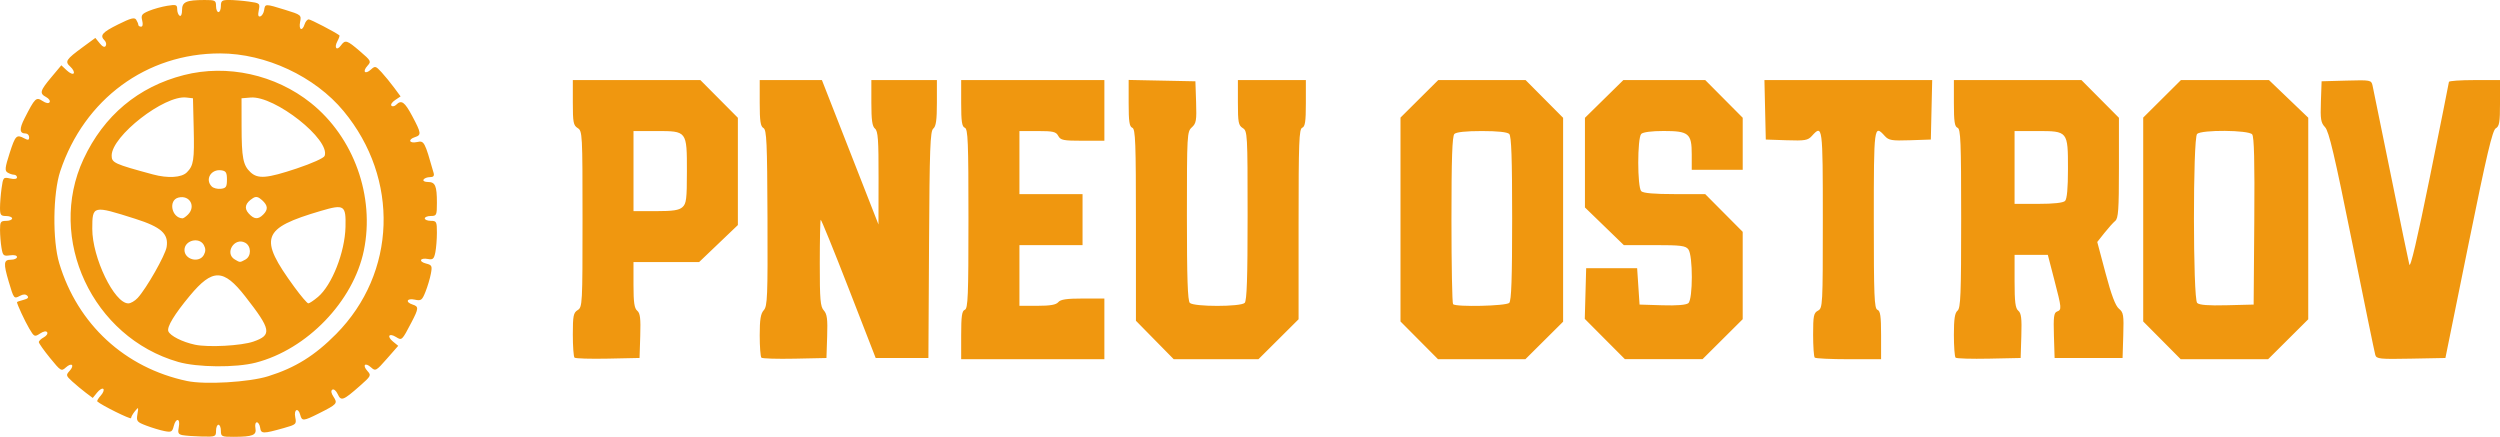<?xml version="1.0" encoding="UTF-8" standalone="no"?>
<!-- Created with Inkscape (http://www.inkscape.org/) -->

<svg
   width="272.521mm"
   height="47.621mm"
   viewBox="0 0 272.521 47.621"
   version="1.1"
   id="svg1"
   xml:space="preserve"
   inkscape:version="1.3.2 (091e20e, 2023-11-25, custom)"
   sodipodi:docname="logo-orange.svg"
   xmlns:inkscape="http://www.inkscape.org/namespaces/inkscape"
   xmlns:sodipodi="http://sodipodi.sourceforge.net/DTD/sodipodi-0.dtd"
   xmlns="http://www.w3.org/2000/svg"
   xmlns:svg="http://www.w3.org/2000/svg"><sodipodi:namedview
     id="namedview1"
     pagecolor="#ffffff"
     bordercolor="#000000"
     borderopacity="0.25"
     inkscape:showpageshadow="2"
     inkscape:pageopacity="0.0"
     inkscape:pagecheckerboard="0"
     inkscape:deskcolor="#d1d1d1"
     inkscape:document-units="mm"
     inkscape:zoom="0.51276154"
     inkscape:cx="557.76414"
     inkscape:cy="224.27579"
     inkscape:window-width="1920"
     inkscape:window-height="1010"
     inkscape:window-x="-6"
     inkscape:window-y="71"
     inkscape:window-maximized="1"
     inkscape:current-layer="layer1" /><defs
     id="defs1" /><g
     inkscape:label="Vrstva 1"
     inkscape:groupmode="layer"
     id="layer1"
     transform="translate(-5.906,-174.47)"><path
       style="fill:#f0970f;fill-opacity:1"
       d="m 25.826,221.909 c -0.492,-0.095 -0.56,-0.237 -0.43,-0.89 0.194,-0.97 -0.315,-1.047 -0.556,-0.085 -0.155,0.616 -0.266,0.674 -1.021,0.524 -0.466,-0.092 -1.347,-0.358 -1.959,-0.591 -1.037,-0.394 -1.102,-0.479 -0.973,-1.252 0.132,-0.788 0.118,-0.804 -0.277,-0.315 -0.229,0.282 -0.416,0.621 -0.416,0.752 0,0.19 -3.261,-1.423 -3.68,-1.821 -0.06,-0.057 0.108,-0.343 0.373,-0.635 0.265,-0.293 0.393,-0.621 0.284,-0.729 -0.109,-0.108 -0.413,0.069 -0.676,0.393 l -0.478,0.59 -0.756,-0.568 c -0.416,-0.313 -1.082,-0.867 -1.482,-1.232 -0.681,-0.623 -0.699,-0.694 -0.288,-1.147 0.58,-0.64 0.231,-0.957 -0.412,-0.374 -0.483,0.438 -0.551,0.397 -1.721,-1.04 -0.67,-0.823 -1.218,-1.599 -1.218,-1.727 0,-0.127 0.241,-0.36 0.537,-0.518 0.295,-0.158 0.463,-0.407 0.372,-0.553 -0.103,-0.167 -0.393,-0.116 -0.78,0.138 -0.59,0.387 -0.639,0.364 -1.176,-0.546 -0.48,-0.814 -1.335,-2.655 -1.335,-2.875 0,-0.039 0.315,-0.15 0.7,-0.247 0.483,-0.121 0.615,-0.261 0.425,-0.45 -0.19,-0.19 -0.442,-0.185 -0.816,0.015 -0.638,0.341 -0.657,0.316 -1.207,-1.546 -0.597,-2.02 -0.56,-2.399 0.237,-2.399 0.364,0 0.661,-0.133 0.661,-0.295 0,-0.175 -0.313,-0.249 -0.767,-0.182 -0.703,0.103 -0.78,0.033 -0.923,-0.83 -0.086,-0.518 -0.157,-1.389 -0.159,-1.935 -0.003,-0.883 0.07,-0.992 0.659,-0.992 0.364,0 0.661,-0.119 0.661,-0.265 0,-0.146 -0.298,-0.265 -0.661,-0.265 -0.574,0 -0.661,-0.117 -0.661,-0.889 0,-0.489 0.076,-1.447 0.17,-2.129 0.165,-1.201 0.194,-1.235 0.926,-1.074 0.467,0.103 0.756,0.057 0.756,-0.12 0,-0.157 -0.149,-0.287 -0.331,-0.29 -0.182,-0.002 -0.498,-0.11 -0.703,-0.24 -0.313,-0.198 -0.276,-0.533 0.232,-2.113 0.624,-1.94 0.75,-2.065 1.613,-1.603 0.403,0.216 0.512,0.187 0.512,-0.132 0,-0.223 -0.172,-0.406 -0.381,-0.406 -0.675,0 -0.71,-0.485 -0.12,-1.645 1.14,-2.237 1.263,-2.357 1.956,-1.903 0.386,0.253 0.674,0.303 0.777,0.136 0.09,-0.146 -0.077,-0.395 -0.372,-0.553 -0.755,-0.404 -0.683,-0.681 0.557,-2.163 l 1.094,-1.306 0.598,0.562 c 0.329,0.309 0.667,0.45 0.752,0.313 0.085,-0.137 -0.081,-0.462 -0.368,-0.722 -0.627,-0.568 -0.494,-0.774 1.4,-2.165 l 1.325,-0.972 0.473,0.584 c 0.308,0.381 0.536,0.482 0.655,0.291 0.1,-0.161 0.049,-0.426 -0.113,-0.588 -0.559,-0.559 -0.288,-0.884 1.459,-1.753 1.405,-0.699 1.798,-0.801 1.98,-0.514 0.125,0.197 0.229,0.448 0.231,0.557 0.002,0.109 0.136,0.198 0.297,0.198 0.182,0 0.229,-0.255 0.125,-0.672 -0.146,-0.581 -0.046,-0.723 0.739,-1.051 0.499,-0.209 1.396,-0.457 1.992,-0.553 0.976,-0.156 1.084,-0.119 1.084,0.374 0,0.301 0.119,0.621 0.265,0.711 0.153,0.095 0.265,-0.163 0.265,-0.615 0,-0.896 0.444,-1.095 2.447,-1.101 1.165,-0.003 1.257,0.045 1.257,0.658 0,0.364 0.119,0.661 0.265,0.661 0.146,0 0.265,-0.298 0.265,-0.661 0,-0.574 0.117,-0.661 0.889,-0.661 0.489,0 1.453,0.077 2.142,0.172 1.218,0.167 1.248,0.193 1.098,0.947 -0.11,0.551 -0.06,0.744 0.173,0.667 0.181,-0.059 0.366,-0.367 0.413,-0.683 0.103,-0.703 0.105,-0.703 2.298,-0.026 1.737,0.537 1.773,0.566 1.622,1.323 -0.173,0.867 0.232,1.068 0.493,0.245 0.092,-0.291 0.294,-0.529 0.449,-0.529 0.216,0 2.871,1.382 3.343,1.74 0.048,0.036 -0.051,0.325 -0.22,0.641 -0.384,0.717 -0.077,1.09 0.382,0.463 0.475,-0.65 0.647,-0.598 2.078,0.629 1.214,1.041 1.25,1.11 0.817,1.587 -0.58,0.641 -0.261,0.986 0.378,0.408 0.453,-0.41 0.524,-0.393 1.151,0.288 0.367,0.399 0.986,1.156 1.375,1.683 l 0.707,0.957 -0.6,0.403 c -0.33,0.222 -0.509,0.498 -0.397,0.613 0.112,0.115 0.344,0.069 0.516,-0.103 0.573,-0.573 0.92,-0.327 1.758,1.245 0.975,1.83 1.005,2.055 0.301,2.278 -0.82,0.26 -0.636,0.727 0.213,0.54 0.779,-0.171 0.835,-0.066 1.808,3.362 0.094,0.331 -0.02,0.463 -0.4,0.463 -0.292,0 -0.605,0.119 -0.695,0.265 -0.092,0.149 0.12,0.265 0.485,0.265 0.792,0 0.97,0.417 0.97,2.271 0,1.353 -0.037,1.434 -0.661,1.434 -0.364,0 -0.661,0.119 -0.661,0.265 0,0.146 0.298,0.265 0.661,0.265 0.615,0 0.661,0.09 0.661,1.29 0,0.709 -0.077,1.673 -0.17,2.14 -0.144,0.721 -0.266,0.832 -0.8,0.73 -0.875,-0.167 -1.063,0.282 -0.208,0.497 0.634,0.159 0.68,0.257 0.519,1.112 -0.097,0.516 -0.361,1.399 -0.586,1.963 -0.374,0.934 -0.478,1.011 -1.17,0.859 -0.863,-0.19 -1.062,0.273 -0.23,0.537 0.679,0.216 0.666,0.416 -0.122,1.927 -1.045,2.004 -1.05,2.009 -1.683,1.613 -0.768,-0.48 -1.044,-0.086 -0.342,0.488 l 0.574,0.47 -1.23,1.402 c -1.177,1.341 -1.251,1.382 -1.729,0.95 -0.649,-0.588 -0.982,-0.256 -0.395,0.393 0.431,0.476 0.394,0.548 -0.817,1.615 -1.831,1.612 -2.062,1.699 -2.422,0.907 -0.167,-0.366 -0.428,-0.588 -0.581,-0.494 -0.184,0.114 -0.143,0.378 0.124,0.784 0.473,0.722 0.397,0.808 -1.621,1.82 -1.658,0.832 -1.825,0.846 -2.004,0.164 -0.224,-0.856 -0.724,-0.629 -0.548,0.249 0.15,0.75 0.105,0.792 -1.263,1.177 -2.259,0.635 -2.467,0.632 -2.562,-0.036 -0.046,-0.327 -0.209,-0.595 -0.362,-0.595 -0.152,0 -0.222,0.289 -0.154,0.641 0.146,0.762 -0.296,0.937 -2.376,0.943 -1.306,0.003 -1.389,-0.036 -1.389,-0.658 0,-0.364 -0.119,-0.661 -0.265,-0.661 -0.146,0 -0.265,0.298 -0.265,0.661 0,0.633 -0.065,0.66 -1.521,0.625 -0.837,-0.02 -1.785,-0.087 -2.107,-0.149 z m 9.317,-6.427 c 2.943,-0.918 5.073,-2.242 7.411,-4.606 6.574,-6.647 6.918,-16.91 0.813,-24.288 -3.132,-3.786 -8.487,-6.29 -13.461,-6.295 -8.03,-0.008 -14.812,4.984 -17.429,12.83 -0.806,2.417 -0.862,7.558 -0.11,10.054 2.003,6.647 7.166,11.4 13.932,12.826 1.965,0.414 6.749,0.133 8.844,-0.521 z m -9.805,-1.557 c -9.348,-2.677 -14.372,-13.436 -10.327,-22.114 2.211,-4.743 5.964,-7.885 10.938,-9.157 4.718,-1.207 9.981,-0.05 13.849,3.045 4.68,3.743 6.986,10.169 5.771,16.076 -1.14,5.54 -6.196,10.785 -11.788,12.227 -2.174,0.561 -6.349,0.523 -8.443,-0.077 z m 8.202,-2.223 c 2.04,-0.715 1.933,-1.293 -0.911,-4.932 -2.364,-3.025 -3.554,-3.038 -6.028,-0.066 -1.685,2.025 -2.524,3.41 -2.346,3.874 0.191,0.497 1.531,1.175 2.904,1.468 1.455,0.311 5.068,0.116 6.381,-0.344 z m -12.625,-4.755 c 0.956,-1.038 3.009,-4.648 3.155,-5.549 0.234,-1.44 -0.587,-2.177 -3.425,-3.079 -4.643,-1.474 -4.673,-1.467 -4.68,1.095 -0.008,3.138 2.403,8.128 3.929,8.128 0.26,0 0.72,-0.268 1.021,-0.595 z m 19.645,-0.101 c 1.53,-1.288 2.942,-4.871 3.009,-7.636 0.057,-2.376 -0.133,-2.501 -2.671,-1.755 -6.477,1.906 -6.833,2.922 -2.907,8.3 0.717,0.982 1.402,1.786 1.523,1.786 0.121,0 0.591,-0.313 1.046,-0.696 z m -7.913,-4.076 c 0.676,-0.362 0.665,-1.478 -0.017,-1.843 -1.18,-0.631 -2.279,1.159 -1.124,1.831 0.581,0.338 0.533,0.338 1.142,0.012 z m -4.515,-0.52 c 0.201,-0.376 0.201,-0.682 0,-1.058 -0.5,-0.934 -2.117,-0.53 -2.117,0.529 0,1.059 1.617,1.463 2.117,0.529 z m -1.739,-4.385 c 0.899,-0.899 0.192,-2.166 -1.036,-1.858 -1.128,0.283 -0.753,2.212 0.441,2.265 0.099,0.004 0.367,-0.179 0.595,-0.408 z m 8.202,0 c 0.559,-0.559 0.523,-0.992 -0.129,-1.583 -0.407,-0.368 -0.654,-0.424 -0.975,-0.222 -0.848,0.535 -1.007,1.092 -0.479,1.675 0.59,0.652 1.024,0.688 1.583,0.129 z m -3.95,-3.818 c 0,-0.765 -0.106,-0.941 -0.61,-1.012 -1.127,-0.16 -1.813,0.998 -1.046,1.765 0.181,0.181 0.627,0.294 0.992,0.251 0.567,-0.066 0.663,-0.212 0.663,-1.004 z m -4.372,-0.787 c 0.742,-0.742 0.831,-1.327 0.745,-4.902 l -0.077,-3.175 -0.731,-0.084 c -2.387,-0.274 -8.133,4.199 -8.133,6.332 0,0.783 0.288,0.914 4.498,2.053 1.631,0.441 3.123,0.351 3.697,-0.224 z m 11.998,-0.432 c 1.623,-0.541 2.931,-1.129 3.019,-1.357 0.676,-1.76 -5.435,-6.587 -8.063,-6.369 l -0.993,0.082 0.005,3.043 c 0.006,3.462 0.162,4.263 0.974,5.02 0.81,0.755 1.78,0.675 5.059,-0.418 z m 30.261,20.629 c -0.101,-0.101 -0.184,-1.234 -0.184,-2.519 0,-2.048 0.065,-2.375 0.529,-2.665 0.513,-0.321 0.529,-0.617 0.529,-9.922 0,-9.305 -0.016,-9.601 -0.529,-9.922 -0.467,-0.292 -0.529,-0.617 -0.529,-2.78 v -2.45 h 6.952 6.952 l 2.044,2.056 2.044,2.056 v 5.846 5.846 l -2.114,2.019 -2.114,2.019 h -3.575 -3.575 v 2.481 c 0,1.908 0.094,2.559 0.406,2.818 0.322,0.267 0.391,0.836 0.331,2.744 l -0.076,2.407 -3.454,0.073 c -1.9,0.04 -3.537,-0.009 -3.638,-0.11 z m 11.768,-16.408 c 0.422,-0.381 0.484,-0.881 0.484,-3.882 0,-4.439 0.021,-4.412 -3.348,-4.412 h -2.473 v 4.366 4.366 h 2.427 c 1.887,0 2.534,-0.097 2.91,-0.438 z m 8.605,16.408 c -0.101,-0.101 -0.184,-1.196 -0.184,-2.434 0,-1.73 0.102,-2.363 0.442,-2.738 0.397,-0.439 0.438,-1.459 0.405,-10.06 -0.032,-8.294 -0.091,-9.602 -0.442,-9.799 -0.319,-0.179 -0.405,-0.757 -0.405,-2.727 v -2.5 h 3.39 3.39 l 3.083,7.871 3.083,7.871 0.009,-5.061 c 0.008,-4.184 -0.06,-5.118 -0.388,-5.39 -0.301,-0.25 -0.397,-0.928 -0.397,-2.811 v -2.481 h 3.572 3.572 v 2.481 c 0,1.875 -0.096,2.561 -0.394,2.808 -0.337,0.28 -0.404,2.115 -0.463,12.666 l -0.069,12.339 h -2.874 -2.874 l -2.947,-7.583 C 96.794,201.742 95.424,198.373 95.37,198.426 c -0.054,0.053 -0.099,2.189 -0.101,4.746 -0.002,3.976 0.061,4.721 0.439,5.138 0.357,0.395 0.427,0.939 0.365,2.837 l -0.077,2.349 -3.454,0.073 c -1.9,0.04 -3.537,-0.009 -3.638,-0.11 z m 21.777,-2.448 c 0,-2.083 0.081,-2.649 0.397,-2.77 0.343,-0.132 0.397,-1.482 0.397,-9.922 0,-8.44 -0.054,-9.79 -0.397,-9.922 -0.314,-0.121 -0.397,-0.677 -0.397,-2.674 v -2.522 h 7.805 7.805 v 3.307 3.307 h -2.372 c -2.101,0 -2.404,-0.06 -2.655,-0.529 -0.244,-0.457 -0.554,-0.529 -2.258,-0.529 h -1.975 v 3.44 3.44 h 3.44 3.44 v 2.778 2.778 h -3.44 -3.44 v 3.307 3.307 h 1.952 c 1.412,0 2.043,-0.11 2.281,-0.397 0.248,-0.298 0.913,-0.397 2.678,-0.397 h 2.349 v 3.307 3.307 h -7.805 -7.805 z m 21.109,0.523 -2.059,-2.095 v -10.445 c 0,-9.04 -0.053,-10.465 -0.397,-10.597 -0.314,-0.121 -0.397,-0.677 -0.397,-2.682 v -2.529 l 3.638,0.074 3.638,0.074 0.076,2.265 c 0.067,1.999 0.012,2.323 -0.463,2.753 -0.522,0.473 -0.539,0.769 -0.539,9.654 0,6.777 0.083,9.249 0.318,9.484 0.434,0.434 5.546,0.434 5.98,0 0.235,-0.235 0.318,-2.716 0.318,-9.523 0,-8.919 -0.017,-9.216 -0.529,-9.536 -0.467,-0.292 -0.529,-0.617 -0.529,-2.78 v -2.45 h 3.704 3.704 v 2.522 c 0,1.998 -0.083,2.554 -0.397,2.674 -0.343,0.132 -0.397,1.548 -0.397,10.515 v 10.362 l -2.188,2.177 -2.188,2.177 h -4.617 -4.617 z m 28.825,0.038 -2.044,-2.056 v -11.113 -11.113 l 2.056,-2.044 2.056,-2.044 h 4.763 4.763 l 2.044,2.056 2.044,2.056 v 11.113 11.113 l -2.056,2.044 -2.056,2.044 h -4.763 -4.763 z m 9.809,-4.082 c 0.234,-0.234 0.318,-2.646 0.318,-9.208 0,-6.562 -0.083,-8.973 -0.318,-9.207 -0.205,-0.205 -1.264,-0.318 -2.99,-0.318 -1.726,0 -2.785,0.112 -2.99,0.318 -0.235,0.235 -0.318,2.677 -0.318,9.349 0,4.967 0.079,9.11 0.176,9.207 0.324,0.324 5.781,0.198 6.121,-0.141 z m 10.422,3.94 -2.187,-2.198 0.076,-2.763 0.076,-2.763 h 2.778 2.778 l 0.132,1.984 0.132,1.984 2.474,0.076 c 1.597,0.049 2.605,-0.033 2.844,-0.231 0.505,-0.419 0.507,-5.2 0.002,-5.865 -0.302,-0.398 -0.821,-0.463 -3.694,-0.463 h -3.342 l -2.119,-2.052 -2.119,-2.052 v -4.886 -4.886 l 2.095,-2.059 2.095,-2.059 h 4.46 4.46 l 2.044,2.056 2.044,2.056 v 2.838 2.838 h -2.778 -2.778 v -1.679 c 0,-2.29 -0.319,-2.555 -3.077,-2.555 -1.288,0 -2.233,0.124 -2.427,0.318 -0.435,0.435 -0.435,5.809 0,6.244 0.213,0.213 1.41,0.318 3.644,0.318 h 3.327 l 2.044,2.056 2.044,2.056 v 4.762 4.762 l -2.188,2.177 -2.188,2.177 h -4.234 -4.234 z m 22.88,2.022 c -0.097,-0.097 -0.176,-1.224 -0.176,-2.504 0,-2.057 0.062,-2.361 0.529,-2.611 0.514,-0.275 0.529,-0.554 0.529,-9.931 0,-10.242 -0.022,-10.41 -1.199,-9.109 -0.43,0.475 -0.754,0.53 -2.753,0.463 l -2.265,-0.076 -0.074,-3.241 -0.074,-3.241 h 9.144 9.144 l -0.074,3.241 -0.074,3.241 -2.265,0.076 c -1.999,0.067 -2.323,0.012 -2.753,-0.463 -1.177,-1.301 -1.199,-1.134 -1.199,9.127 0,8.348 0.054,9.686 0.397,9.818 0.316,0.121 0.397,0.687 0.397,2.77 v 2.618 h -3.528 c -1.94,0 -3.607,-0.079 -3.704,-0.176 z m 15.353,0.007 c -0.101,-0.101 -0.184,-1.221 -0.184,-2.488 0,-1.726 0.1,-2.387 0.397,-2.634 0.34,-0.282 0.397,-1.733 0.397,-10.058 0,-8.404 -0.054,-9.75 -0.397,-9.881 -0.314,-0.121 -0.397,-0.677 -0.397,-2.674 v -2.522 h 6.952 6.952 l 2.044,2.056 2.044,2.056 v 5.452 c 0,4.583 -0.065,5.506 -0.407,5.79 -0.224,0.186 -0.755,0.778 -1.181,1.316 l -0.775,0.978 0.908,3.413 c 0.629,2.366 1.076,3.55 1.456,3.861 0.495,0.404 0.541,0.688 0.472,2.91 l -0.076,2.463 h -3.704 -3.704 l -0.076,-2.452 c -0.062,-2.01 -0.003,-2.48 0.331,-2.608 0.536,-0.206 0.527,-0.312 -0.292,-3.473 l -0.703,-2.712 h -1.812 -1.812 v 2.878 c 0,2.265 0.086,2.95 0.406,3.215 0.322,0.267 0.391,0.836 0.331,2.744 l -0.075,2.407 -3.454,0.073 c -1.9,0.04 -3.537,-0.009 -3.638,-0.11 z m 11.934,-17.082 c 0.212,-0.212 0.318,-1.374 0.318,-3.485 0,-4.125 -0.008,-4.135 -3.348,-4.135 h -2.473 v 3.969 3.969 h 2.593 c 1.664,0 2.707,-0.114 2.91,-0.318 z m 10.564,15.194 -2.044,-2.056 v -11.113 -11.113 l 2.056,-2.044 2.056,-2.044 h 4.799 4.799 l 2.141,2.051 2.141,2.051 -10e-4,10.986 -10e-4,10.986 -2.188,2.177 -2.188,2.177 h -4.763 -4.763 z m 10.064,-12.994 c 0.05,-6.493 -0.016,-9.2 -0.231,-9.459 -0.396,-0.477 -5.533,-0.515 -6.004,-0.045 -0.462,0.462 -0.454,17.961 0.008,18.423 0.228,0.228 1.199,0.303 3.241,0.251 l 2.916,-0.074 z m 13.192,14.594 c -0.077,-0.259 -1.221,-5.824 -2.541,-12.367 -1.892,-9.372 -2.514,-12.018 -2.934,-12.464 -0.462,-0.492 -0.523,-0.862 -0.456,-2.787 l 0.077,-2.22 2.705,-0.075 c 2.628,-0.073 2.709,-0.058 2.846,0.529 0.078,0.332 0.973,4.712 1.99,9.733 1.017,5.02 1.926,9.426 2.021,9.79 0.114,0.441 0.859,-2.73 2.238,-9.525 1.136,-5.603 2.072,-10.276 2.079,-10.385 0.007,-0.109 1.263,-0.198 2.791,-0.198 h 2.778 v 2.5 c 0,2.102 -0.073,2.541 -0.461,2.758 -0.364,0.204 -0.992,2.87 -2.977,12.647 l -2.515,12.389 -3.75,0.073 c -3.401,0.067 -3.763,0.029 -3.89,-0.397 z"
       id="path1" /></g></svg>
